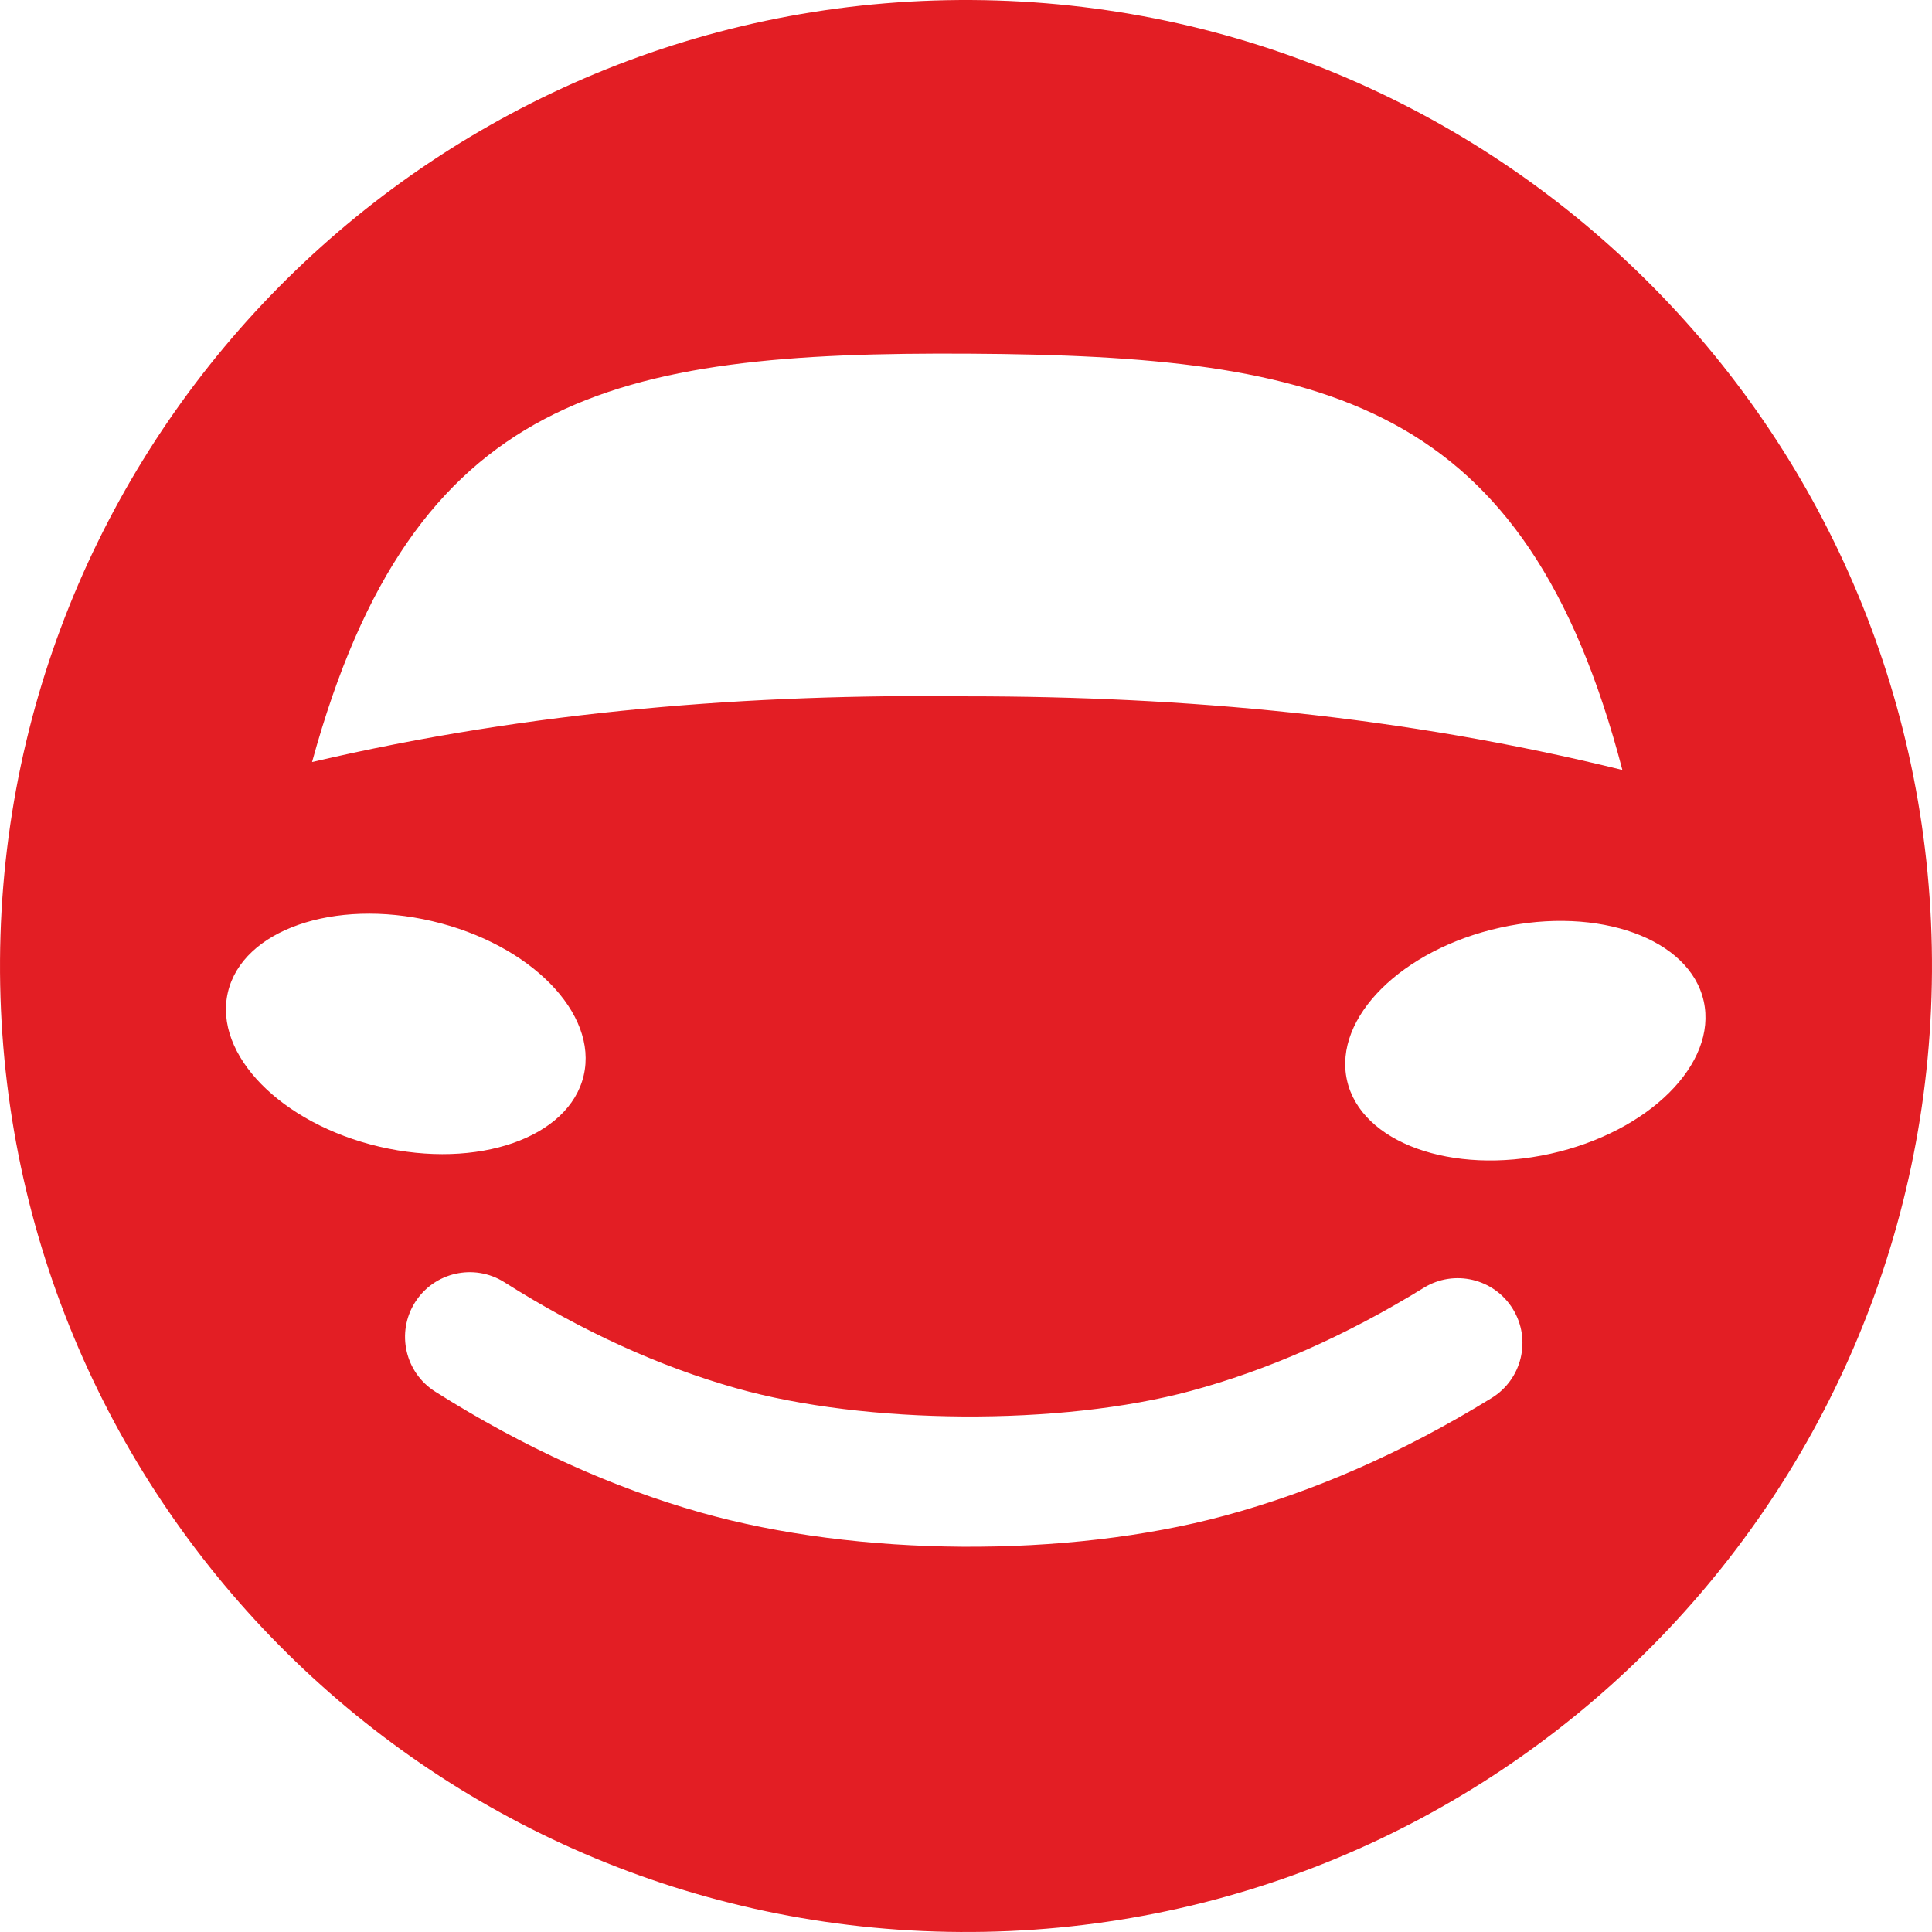 <?xml version="1.0" encoding="UTF-8"?> <svg xmlns="http://www.w3.org/2000/svg" xmlns:xlink="http://www.w3.org/1999/xlink" xml:space="preserve" width="50mm" height="50mm" version="1.1" style="shape-rendering:geometricPrecision; text-rendering:geometricPrecision; image-rendering:optimizeQuality; fill-rule:evenodd; clip-rule:evenodd" viewBox="0 0 5000 5000"> <defs> <style type="text/css"> .fil0 {fill:#E31E24} </style> </defs> <g id="Слой_x0020_1">  <path class="fil0" d="M2515.14 0.05c1380.68,8.37 2493.16,1134.41 2484.8,2515.09 -8.36,1380.68 -1134.41,2493.16 -2515.08,2484.8 -1380.68,-8.36 -2493.17,-1134.41 -2484.8,-2515.09 8.36,-1380.67 1134.4,-2493.16 2515.08,-2484.8zm-5.54 915.31c-925.68,-5.61 -1440.4,103.56 -1702.01,1056.79 571.52,-133.48 1136.01,-176.83 1696.64,-170.08 560.66,0.05 1124.59,50.23 1694.45,190.62 -250.05,-956.33 -763.41,-1071.72 -1689.08,-1077.33zm-1391.12 1468.57c254.25,59.52 429.78,238.42 392.06,399.58 -37.72,161.16 -274.43,243.56 -528.68,184.05 -254.25,-59.52 -429.78,-238.42 -392.06,-399.58 37.72,-161.16 274.42,-243.56 528.68,-184.05zm2764.35 16.75c-254.97,56.43 -432.65,233.19 -396.88,394.79 35.77,161.61 271.45,246.88 526.41,190.44 254.96,-56.43 432.64,-233.19 396.87,-394.79 -35.77,-161.61 -271.44,-246.87 -526.4,-190.44zm-801.08 1199.05c197.46,-53.33 398.36,-140.96 603.21,-267.06 78.83,-48.38 181.97,-23.7 230.35,55.13 48.39,78.83 23.7,181.97 -55.13,230.35 -231.79,142.68 -462.12,242.66 -691.25,304.54 -407.13,109.96 -949.28,106.68 -1355.05,-8.2 -228.36,-64.66 -457.46,-167.42 -687.51,-312.9 -78.24,-49.33 -101.67,-152.76 -52.34,-231 49.34,-78.24 152.77,-101.67 231.01,-52.34 203.3,128.58 403.13,218.64 599.93,274.36 335.42,94.96 840.23,98.02 1176.78,7.12z"></path> </g> </svg> 